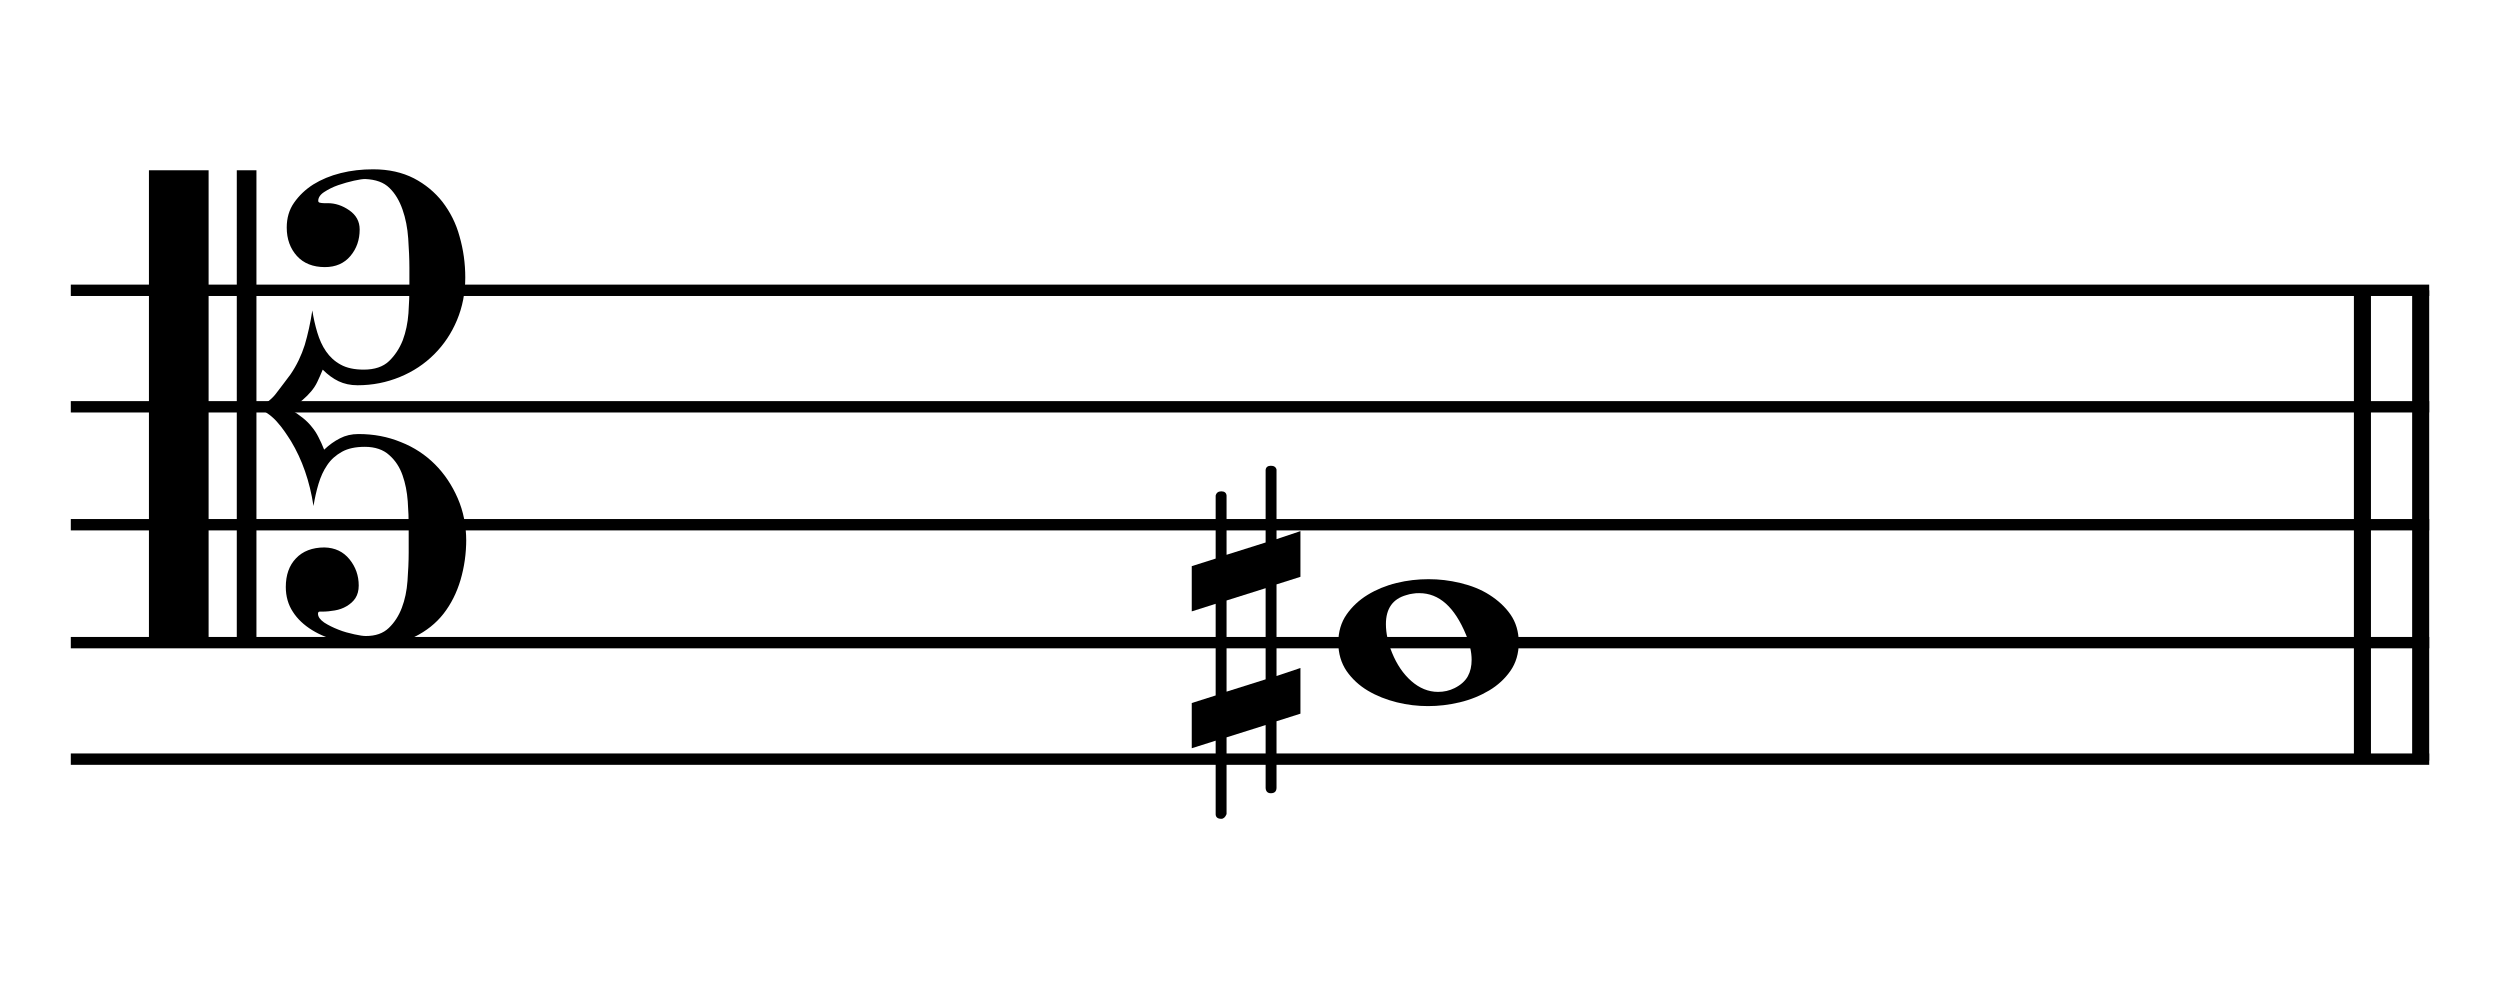 <?xml version="1.0" encoding="UTF-8"?>
<svg id="_レイヤー_1" data-name="レイヤー 1" xmlns="http://www.w3.org/2000/svg" viewBox="0 0 105.58 41.68">
  <defs>
    <style>
      .cls-1 {
        stroke-width: .72px;
      }

      .cls-1, .cls-2 {
        fill: none;
        stroke: #000;
        stroke-miterlimit: 10;
      }

      .cls-2 {
        stroke-width: .48px;
      }
    </style>
  </defs>
  <path d="M6.29,27.25V7.19h2.52V27.25h-2.52Zm3.71,0V7.19h.83V27.25h-.83Zm9.69-4.47c0,.6-.08,1.16-.24,1.71-.16,.54-.4,1.02-.72,1.43-.32,.41-.73,.73-1.21,.97-.48,.24-1.05,.36-1.7,.36-.52,0-1-.05-1.45-.16-.45-.11-.85-.27-1.19-.48-.34-.21-.62-.47-.81-.77-.2-.3-.3-.66-.3-1.05,0-.5,.14-.91,.43-1.21,.28-.3,.69-.46,1.2-.46,.45,.01,.8,.18,1.06,.5s.39,.69,.39,1.11c0,.21-.05,.39-.14,.53-.09,.14-.22,.25-.37,.34-.15,.09-.32,.15-.5,.18-.18,.03-.35,.05-.53,.05-.03,0-.06,0-.11,0-.05,0-.07,.04-.07,.09,0,.13,.09,.25,.26,.37,.17,.11,.37,.21,.6,.3,.22,.09,.45,.15,.68,.2,.22,.05,.38,.07,.48,.07,.41,0,.73-.11,.97-.34,.24-.23,.42-.51,.55-.85,.13-.34,.21-.72,.24-1.14,.03-.42,.05-.82,.05-1.2v-1.07c0-.33-.01-.7-.04-1.09-.03-.4-.1-.76-.22-1.1-.12-.34-.3-.62-.56-.85-.25-.23-.6-.35-1.03-.35-.4,0-.72,.07-.97,.21-.25,.14-.46,.32-.62,.56-.16,.23-.28,.5-.37,.8-.09,.3-.16,.62-.21,.93-.16-1.05-.48-1.96-.95-2.74-.19-.3-.37-.57-.57-.79-.19-.23-.46-.43-.8-.62,.33-.19,.59-.39,.76-.63,.18-.23,.37-.49,.59-.78,.26-.38,.46-.8,.6-1.24,.13-.44,.24-.93,.32-1.46,.05,.32,.12,.63,.21,.93,.09,.3,.21,.57,.37,.8,.16,.23,.36,.42,.62,.56,.25,.14,.58,.21,.97,.21,.46,0,.82-.12,1.07-.36,.25-.24,.44-.53,.58-.88,.13-.35,.21-.73,.24-1.14,.03-.41,.04-.79,.04-1.13v-.79c0-.38-.02-.8-.05-1.24-.03-.44-.11-.85-.24-1.22-.13-.37-.31-.68-.55-.91-.24-.24-.58-.36-1.03-.38-.09,0-.25,.02-.47,.07-.22,.05-.44,.11-.67,.19-.23,.08-.42,.18-.59,.29-.17,.11-.25,.24-.25,.37,0,.04,.02,.07,.07,.08,.05,.01,.1,.02,.17,.02h.16c.32,0,.62,.1,.91,.3,.29,.2,.44,.47,.44,.81,0,.44-.13,.81-.39,1.12-.26,.31-.62,.47-1.08,.47-.5,0-.9-.16-1.18-.47-.28-.31-.43-.71-.43-1.2,0-.4,.1-.75,.31-1.05,.21-.3,.48-.56,.81-.77,.34-.21,.72-.37,1.16-.48,.44-.11,.89-.16,1.37-.16,.66,0,1.23,.13,1.72,.38,.48,.25,.89,.59,1.21,1,.32,.42,.57,.9,.72,1.46,.16,.56,.24,1.13,.24,1.73,0,.65-.12,1.25-.35,1.8-.23,.55-.55,1.03-.96,1.44-.41,.41-.89,.73-1.45,.96-.56,.23-1.15,.35-1.79,.35-.3,0-.57-.06-.8-.17-.23-.11-.45-.27-.67-.49-.08,.2-.16,.37-.23,.52-.07,.15-.16,.28-.26,.4-.1,.12-.22,.24-.36,.36-.14,.12-.31,.25-.51,.4,.2,.12,.37,.24,.52,.36,.15,.12,.27,.24,.38,.38,.11,.13,.2,.27,.28,.43,.08,.15,.16,.33,.24,.53,.21-.2,.43-.36,.67-.48,.23-.12,.49-.18,.78-.18,.64,0,1.23,.11,1.79,.34,.56,.22,1.04,.54,1.44,.94,.4,.4,.72,.88,.96,1.43,.24,.55,.36,1.15,.36,1.8Z"/>
  <line class="cls-1" x1="102.23" y1="12.26" x2="102.23" y2="32.12"/>
  <line class="cls-1" x1="99.77" y1="12.26" x2="99.77" y2="32.12"/>
  <line class="cls-2" x1="2.99" y1="12.26" x2="102.59" y2="12.26"/>
  <line class="cls-2" x1="2.99" y1="17.18" x2="102.59" y2="17.18"/>
  <line class="cls-2" x1="2.99" y1="22.16" x2="102.59" y2="22.16"/>
  <line class="cls-2" x1="2.99" y1="27.14" x2="102.59" y2="27.14"/>
  <line class="cls-2" x1="2.99" y1="32.06" x2="102.59" y2="32.06"/>
  <path d="M64.14,27.14c0,.46-.12,.86-.35,1.19-.23,.33-.53,.61-.9,.83-.37,.22-.78,.39-1.24,.5-.46,.11-.9,.16-1.34,.16s-.88-.05-1.32-.16c-.44-.11-.85-.27-1.22-.49-.37-.22-.67-.5-.9-.83-.23-.34-.35-.74-.35-1.2s.12-.86,.35-1.19c.23-.33,.53-.61,.89-.83,.36-.22,.77-.39,1.22-.5,.45-.11,.9-.16,1.35-.16s.88,.05,1.34,.16c.46,.11,.87,.27,1.23,.5,.36,.23,.66,.5,.89,.83,.23,.33,.35,.73,.35,1.19Zm-1.99,.73c0-.33-.08-.69-.24-1.07-.48-1.16-1.13-1.75-1.97-1.75-.09,0-.18,0-.27,.02-.09,.01-.18,.03-.27,.06-.58,.16-.87,.57-.87,1.23,0,.38,.09,.79,.26,1.21,.2,.49,.47,.89,.81,1.19,.34,.3,.72,.46,1.13,.46,.25,0,.48-.05,.7-.16,.26-.13,.45-.3,.56-.5,.11-.2,.16-.43,.16-.7h0Z"/>
  <path d="M54.92,30.14l-1.01,.32v2.8c0,.16-.08,.24-.24,.24-.13,0-.21-.07-.22-.22v-2.66l-1.65,.52v3.24c-.05,.13-.13,.2-.22,.2-.15,0-.23-.06-.24-.18v-3.12l-1.01,.32v-1.91l1.01-.32v-3.87l-1.01,.32v-1.91l1.01-.32v-2.66c.03-.12,.11-.18,.24-.18s.21,.06,.22,.18v2.5l1.65-.52v-3.06c.01-.12,.09-.18,.22-.18s.21,.05,.24,.16v2.94l1.01-.34v1.93l-1.01,.32v3.87l1.01-.34v1.93Zm-1.47-1.45v-3.85l-1.65,.52v3.85l1.65-.52Z"/>
</svg>